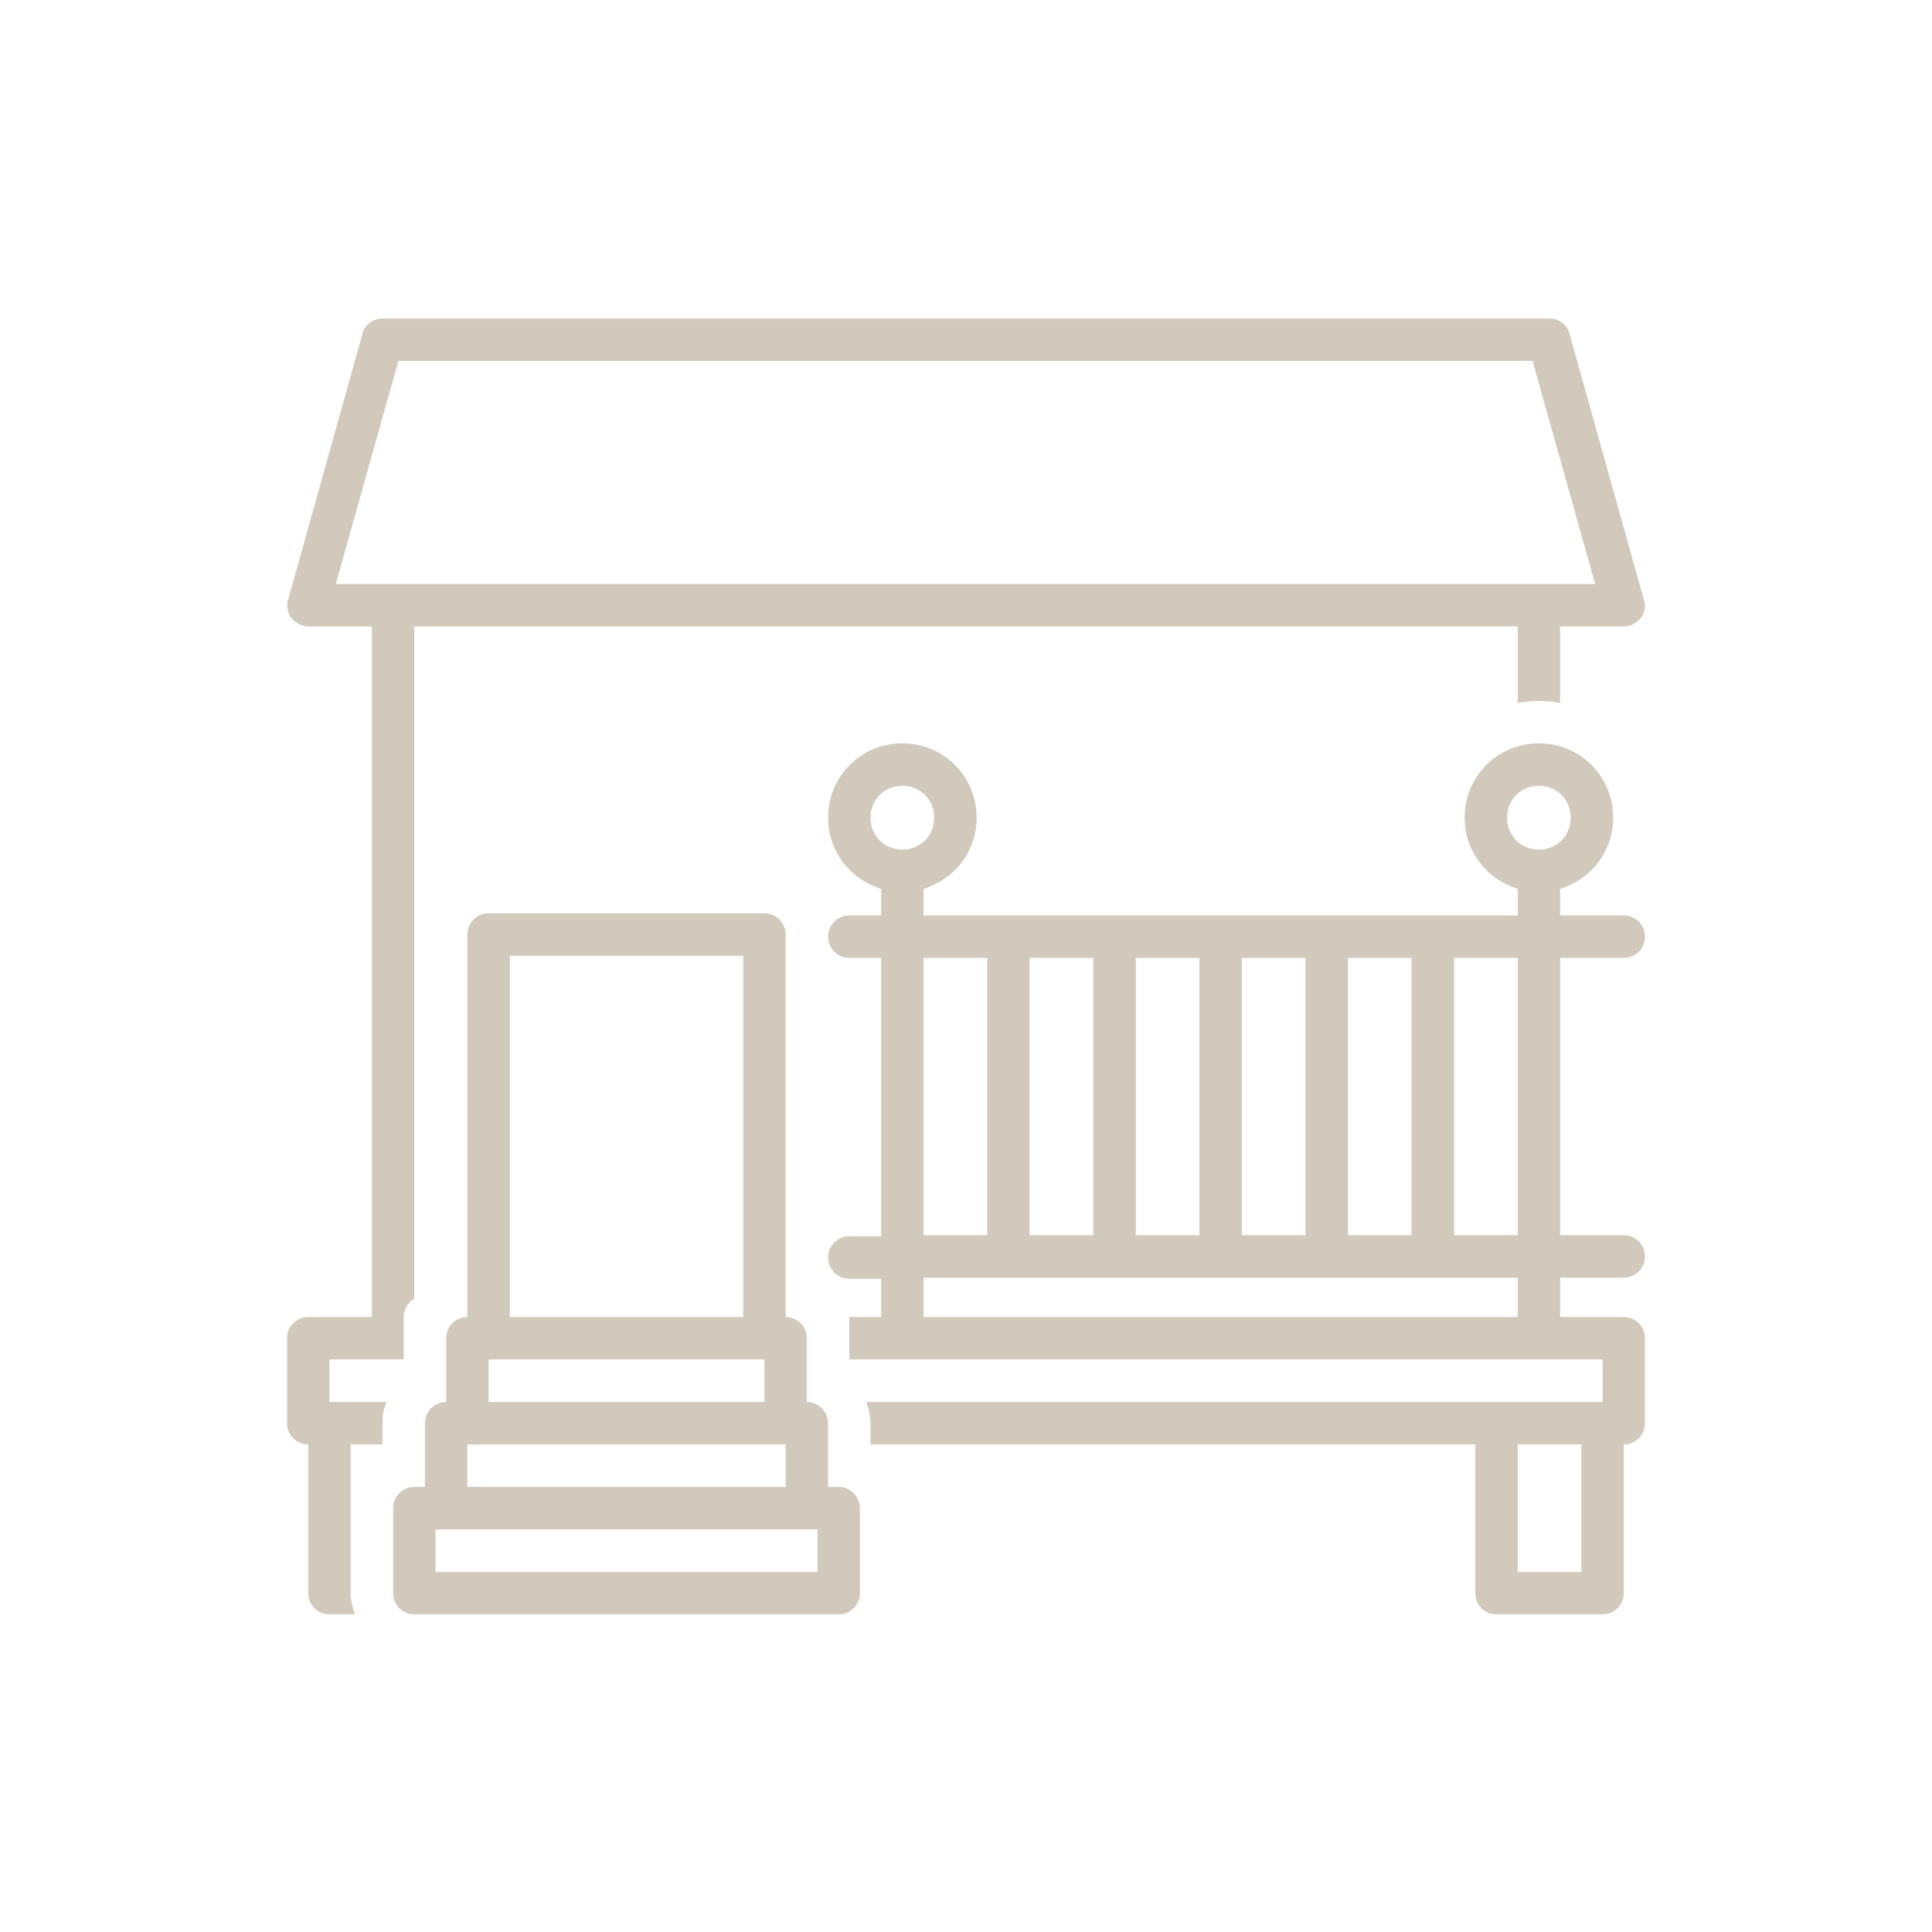 <?xml version="1.0" encoding="UTF-8"?>
<svg xmlns="http://www.w3.org/2000/svg" width="500" height="500" viewBox="0 0 500 500" fill="none">
  <mask id="mask0_28_122" style="mask-type:luminance" maskUnits="userSpaceOnUse" x="213" y="190" width="213" height="229">
    <path d="M213.625 190.049H425.999V418.189H213.625V190.049Z" fill="white"></path>
  </mask>
  <g mask="url(#mask0_28_122)">
    <path d="M420.234 247.909C423.25 247.909 425.725 245.434 425.725 242.409C425.725 239.384 423.25 236.909 420.234 236.909H403.762V230.043C411.718 227.568 417.484 220.418 417.484 211.618C417.484 200.893 408.977 192.378 398.271 192.378C387.564 192.378 379.048 200.893 379.048 211.618C379.048 220.418 384.814 227.568 392.78 230.043V236.909H239.018V230.043C246.984 227.568 252.75 220.418 252.75 211.618C252.75 200.893 244.234 192.378 233.527 192.378C222.821 192.378 214.305 200.893 214.305 211.618C214.305 220.418 220.071 227.568 228.037 230.043V236.909H219.796C216.78 236.909 214.305 239.384 214.305 242.409C214.305 245.434 216.78 247.909 219.796 247.909H228.037V319.941H219.796C216.78 319.941 214.305 322.416 214.305 325.441C214.305 328.466 216.78 330.941 219.796 330.941H228.037V340.841H219.796V351.832H414.743V362.832H224.187C224.737 364.482 225.287 366.407 225.287 368.332V373.832H381.798V412.323C381.798 415.338 384.264 417.813 387.289 417.813H414.743C417.759 417.813 420.234 415.338 420.234 412.323V373.832C423.25 373.832 425.725 371.357 425.725 368.332V346.332C425.725 343.307 423.25 340.841 420.234 340.841H403.762V330.666H420.234C423.25 330.666 425.725 328.191 425.725 325.166C425.725 322.141 423.25 319.666 420.234 319.666H403.762V247.909H420.234ZM348.844 318.841V247.909H365.317V318.841C365.317 319.116 365.317 319.391 365.317 319.666H348.844C348.844 319.391 348.844 319.116 348.844 318.841ZM321.39 318.841V247.909H337.862V318.841C337.862 319.116 337.862 319.391 337.862 319.666H321.39C321.39 319.391 321.39 319.116 321.39 318.841ZM293.936 318.841V247.909H310.408V318.841C310.408 319.116 310.408 319.391 310.408 319.666H293.936C293.936 319.391 293.936 319.116 293.936 318.841ZM266.472 318.841V247.909H282.945V318.841C282.945 319.116 282.945 319.391 282.945 319.666H266.472C266.472 319.391 266.472 319.116 266.472 318.841ZM255.491 247.909V318.841C255.491 319.116 255.491 319.391 255.491 319.666H239.018V247.909H255.491ZM225.287 211.618C225.287 206.943 228.862 203.368 233.527 203.368C238.193 203.368 241.759 206.943 241.759 211.618C241.759 216.293 238.193 219.868 233.527 219.868C228.862 219.868 225.287 216.293 225.287 211.618ZM392.78 340.841H239.018V330.666H392.78V340.841ZM392.78 319.666H376.298C376.298 319.391 376.298 319.116 376.298 318.841V247.909H392.78V319.666ZM409.252 406.823H392.78V373.832H409.252V406.823ZM398.271 219.868C393.605 219.868 390.03 216.293 390.03 211.618C390.03 206.943 393.605 203.368 398.271 203.368C402.937 203.368 406.502 206.943 406.502 211.618C406.502 216.293 402.937 219.868 398.271 219.868Z" fill="#D2C9BD"></path>
  </g>
  <mask id="mask1_28_122" style="mask-type:luminance" maskUnits="userSpaceOnUse" x="100" y="234" width="124" height="185">
    <path d="M100.988 234.636H223.014V418.189H100.988V234.636Z" fill="white"></path>
  </mask>
  <g mask="url(#mask1_28_122)">
    <path d="M217.056 384.823H214.306V368.332C214.306 365.307 211.84 362.832 208.815 362.832V346.332C208.815 343.307 206.34 340.841 203.324 340.841V241.859C203.324 238.834 200.849 236.359 197.833 236.359H126.443C123.428 236.359 120.953 238.834 120.953 241.859V340.841C117.937 340.841 115.462 343.307 115.462 346.332V362.832C112.437 362.832 109.971 365.307 109.971 368.332V384.823H107.221C104.205 384.823 101.73 387.298 101.73 390.323V412.323C101.73 415.338 104.205 417.813 107.221 417.813H217.056C220.072 417.813 222.547 415.338 222.547 412.323V390.323C222.547 387.298 220.072 384.823 217.056 384.823ZM131.934 247.359H192.343V340.841H131.934V247.359ZM126.443 351.832H197.833V362.832H126.443V351.832ZM120.953 373.832H203.324V384.823H120.953V373.832ZM211.565 406.823H112.712V395.823H211.565V406.823Z" fill="#D2C9BD"></path>
  </g>
  <mask id="mask2_28_122" style="mask-type:luminance" maskUnits="userSpaceOnUse" x="74" y="82" width="352" height="337">
    <path d="M74 82.103H426V418.189H74V82.103Z" fill="white"></path>
  </mask>
  <g mask="url(#mask2_28_122)">
    <path d="M85.255 351.832H104.478V340.841C104.478 338.916 105.578 336.991 107.219 336.166V162.128H392.779V181.928C394.42 181.653 396.345 181.378 398.27 181.378C400.186 181.378 402.111 181.653 403.761 181.928V162.128H420.233C421.883 162.128 423.524 161.303 424.624 159.928C425.724 158.562 425.999 156.912 425.449 155.262L406.226 86.521C405.676 84.055 403.486 82.405 401.011 82.405H98.987C96.512 82.405 94.321 84.055 93.771 86.521L74.548 155.262C73.998 156.912 74.548 158.837 75.373 159.928C76.198 161.028 78.114 162.128 79.764 162.128H96.237V340.841H79.764C76.748 340.841 74.273 343.307 74.273 346.332V368.332C74.273 371.357 76.748 373.832 79.764 373.832V412.323C79.764 415.338 82.239 417.813 85.255 417.813H91.846C91.296 416.163 90.746 414.238 90.746 412.323V373.832H98.987V368.332C98.987 366.407 99.262 364.482 100.087 362.832H85.255V351.832ZM86.905 151.137L103.103 93.396H396.62L412.817 151.137H86.905Z" fill="#D2C9BD"></path>
  </g>
</svg>
